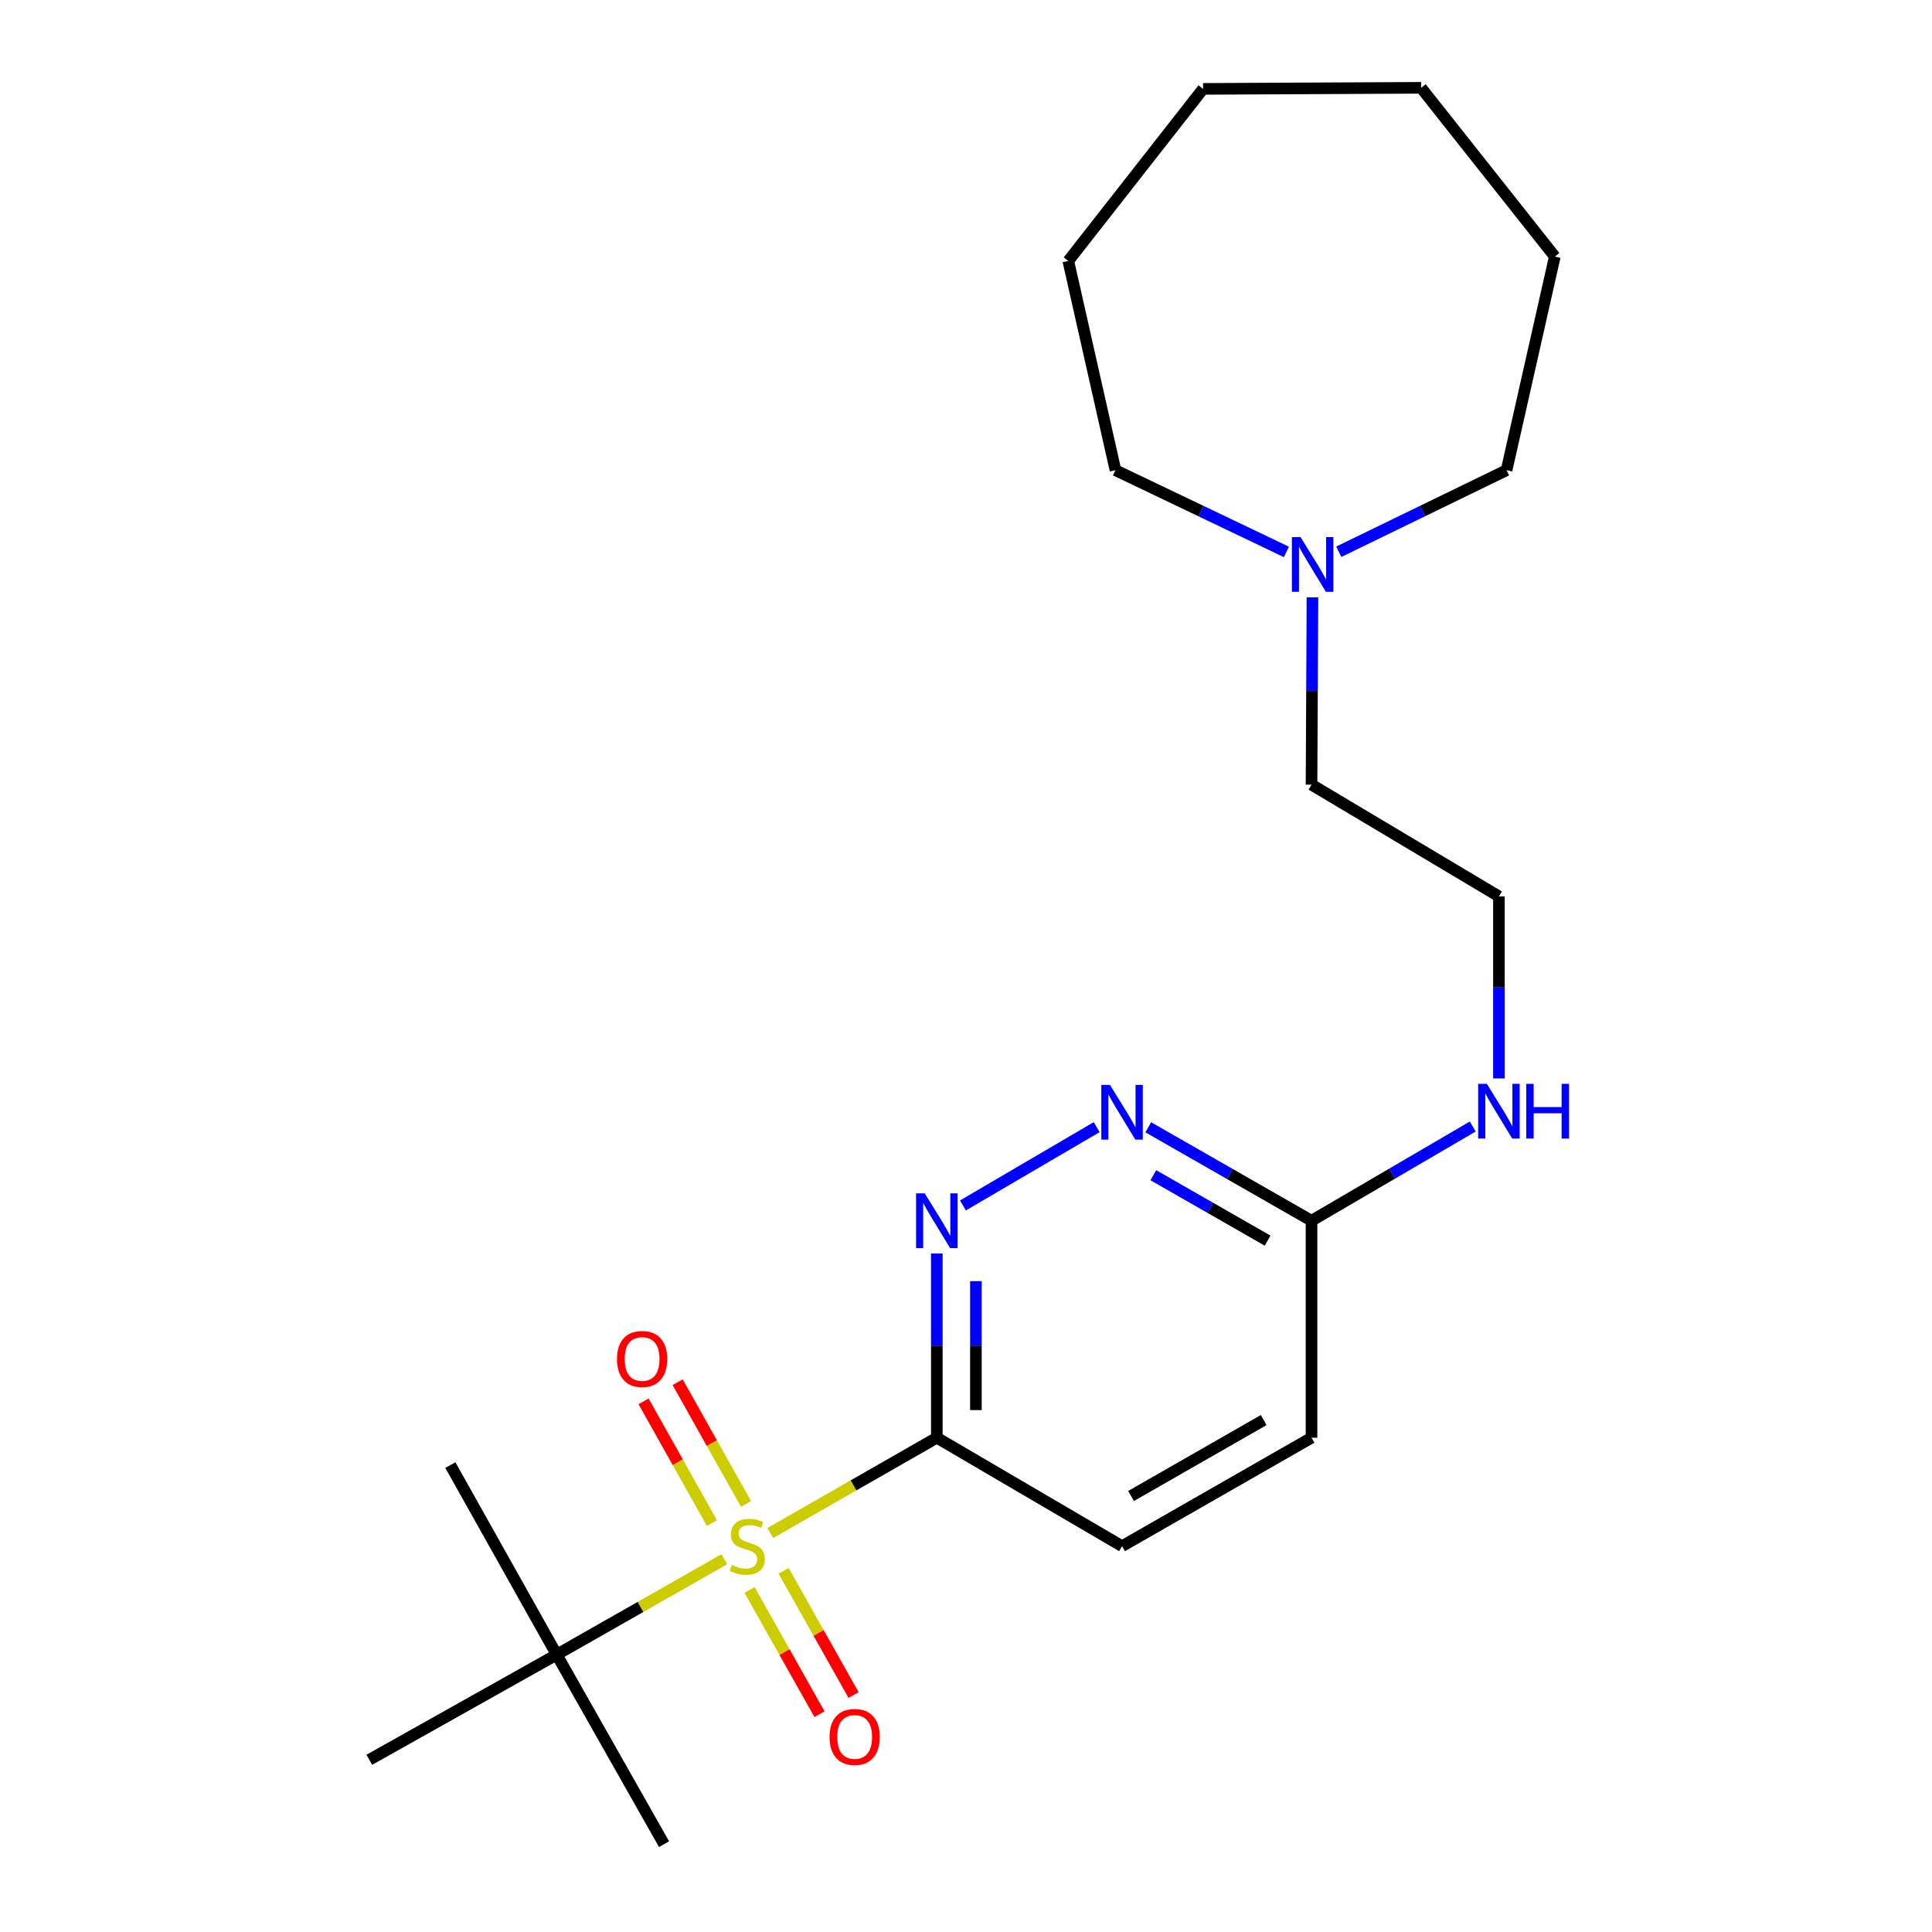 <?xml version='1.0' encoding='iso-8859-1'?>
<svg version='1.1' baseProfile='full'
              xmlns='http://www.w3.org/2000/svg'
                      xmlns:rdkit='http://www.rdkit.org/xml'
                      xmlns:xlink='http://www.w3.org/1999/xlink'
                  xml:space='preserve'
width='1000px' height='1000px' viewBox='0 0 1000 1000'>
<!-- END OF HEADER -->
<rect style='opacity:1.0;fill:#FFFFFF;stroke:none' width='1000' height='1000' x='0' y='0'> </rect>
<path class='bond-0' d='M 398.703,793.483 L 441.801,768.821' style='fill:none;fill-rule:evenodd;stroke:#CCCC00;stroke-width:6px;stroke-linecap:butt;stroke-linejoin:miter;stroke-opacity:1' />
<path class='bond-0' d='M 441.801,768.821 L 484.899,744.159' style='fill:none;fill-rule:evenodd;stroke:#000000;stroke-width:6px;stroke-linecap:butt;stroke-linejoin:miter;stroke-opacity:1' />
<path class='bond-3' d='M 374.88,807.077 L 331.507,831.754' style='fill:none;fill-rule:evenodd;stroke:#CCCC00;stroke-width:6px;stroke-linecap:butt;stroke-linejoin:miter;stroke-opacity:1' />
<path class='bond-3' d='M 331.507,831.754 L 288.134,856.432' style='fill:none;fill-rule:evenodd;stroke:#000000;stroke-width:6px;stroke-linecap:butt;stroke-linejoin:miter;stroke-opacity:1' />
<path class='bond-4' d='M 387.961,822.971 L 406.073,855.126' style='fill:none;fill-rule:evenodd;stroke:#CCCC00;stroke-width:6px;stroke-linecap:butt;stroke-linejoin:miter;stroke-opacity:1' />
<path class='bond-4' d='M 406.073,855.126 L 424.185,887.281' style='fill:none;fill-rule:evenodd;stroke:#FF0000;stroke-width:6px;stroke-linecap:butt;stroke-linejoin:miter;stroke-opacity:1' />
<path class='bond-4' d='M 405.586,813.042 L 423.699,845.197' style='fill:none;fill-rule:evenodd;stroke:#CCCC00;stroke-width:6px;stroke-linecap:butt;stroke-linejoin:miter;stroke-opacity:1' />
<path class='bond-4' d='M 423.699,845.197 L 441.811,877.352' style='fill:none;fill-rule:evenodd;stroke:#FF0000;stroke-width:6px;stroke-linecap:butt;stroke-linejoin:miter;stroke-opacity:1' />
<path class='bond-5' d='M 386.129,778.444 L 368.441,746.938' style='fill:none;fill-rule:evenodd;stroke:#CCCC00;stroke-width:6px;stroke-linecap:butt;stroke-linejoin:miter;stroke-opacity:1' />
<path class='bond-5' d='M 368.441,746.938 L 350.753,715.433' style='fill:none;fill-rule:evenodd;stroke:#FF0000;stroke-width:6px;stroke-linecap:butt;stroke-linejoin:miter;stroke-opacity:1' />
<path class='bond-5' d='M 368.489,788.347 L 350.801,756.842' style='fill:none;fill-rule:evenodd;stroke:#CCCC00;stroke-width:6px;stroke-linecap:butt;stroke-linejoin:miter;stroke-opacity:1' />
<path class='bond-5' d='M 350.801,756.842 L 333.113,725.336' style='fill:none;fill-rule:evenodd;stroke:#FF0000;stroke-width:6px;stroke-linecap:butt;stroke-linejoin:miter;stroke-opacity:1' />
<path class='bond-1' d='M 484.899,744.159 L 484.899,696.489' style='fill:none;fill-rule:evenodd;stroke:#000000;stroke-width:6px;stroke-linecap:butt;stroke-linejoin:miter;stroke-opacity:1' />
<path class='bond-1' d='M 484.899,696.489 L 484.899,648.819' style='fill:none;fill-rule:evenodd;stroke:#0000FF;stroke-width:6px;stroke-linecap:butt;stroke-linejoin:miter;stroke-opacity:1' />
<path class='bond-1' d='M 505.129,729.858 L 505.129,696.489' style='fill:none;fill-rule:evenodd;stroke:#000000;stroke-width:6px;stroke-linecap:butt;stroke-linejoin:miter;stroke-opacity:1' />
<path class='bond-1' d='M 505.129,696.489 L 505.129,663.12' style='fill:none;fill-rule:evenodd;stroke:#0000FF;stroke-width:6px;stroke-linecap:butt;stroke-linejoin:miter;stroke-opacity:1' />
<path class='bond-8' d='M 484.899,744.159 L 580.776,800.296' style='fill:none;fill-rule:evenodd;stroke:#000000;stroke-width:6px;stroke-linecap:butt;stroke-linejoin:miter;stroke-opacity:1' />
<path class='bond-2' d='M 498.417,623.937 L 567.65,583.4' style='fill:none;fill-rule:evenodd;stroke:#0000FF;stroke-width:6px;stroke-linecap:butt;stroke-linejoin:miter;stroke-opacity:1' />
<path class='bond-22' d='M 594.341,583.479 L 636.592,607.665' style='fill:none;fill-rule:evenodd;stroke:#0000FF;stroke-width:6px;stroke-linecap:butt;stroke-linejoin:miter;stroke-opacity:1' />
<path class='bond-22' d='M 636.592,607.665 L 678.844,631.851' style='fill:none;fill-rule:evenodd;stroke:#000000;stroke-width:6px;stroke-linecap:butt;stroke-linejoin:miter;stroke-opacity:1' />
<path class='bond-22' d='M 596.966,608.292 L 626.542,625.222' style='fill:none;fill-rule:evenodd;stroke:#0000FF;stroke-width:6px;stroke-linecap:butt;stroke-linejoin:miter;stroke-opacity:1' />
<path class='bond-22' d='M 626.542,625.222 L 656.119,642.152' style='fill:none;fill-rule:evenodd;stroke:#000000;stroke-width:6px;stroke-linecap:butt;stroke-linejoin:miter;stroke-opacity:1' />
<path class='bond-15' d='M 288.134,856.432 L 191.156,910.861' style='fill:none;fill-rule:evenodd;stroke:#000000;stroke-width:6px;stroke-linecap:butt;stroke-linejoin:miter;stroke-opacity:1' />
<path class='bond-16' d='M 288.134,856.432 L 343.709,954.545' style='fill:none;fill-rule:evenodd;stroke:#000000;stroke-width:6px;stroke-linecap:butt;stroke-linejoin:miter;stroke-opacity:1' />
<path class='bond-17' d='M 288.134,856.432 L 233.098,758.319' style='fill:none;fill-rule:evenodd;stroke:#000000;stroke-width:6px;stroke-linecap:butt;stroke-linejoin:miter;stroke-opacity:1' />
<path class='bond-6' d='M 679.331,309.174 L 679.088,357.654' style='fill:none;fill-rule:evenodd;stroke:#0000FF;stroke-width:6px;stroke-linecap:butt;stroke-linejoin:miter;stroke-opacity:1' />
<path class='bond-6' d='M 679.088,357.654 L 678.844,406.135' style='fill:none;fill-rule:evenodd;stroke:#000000;stroke-width:6px;stroke-linecap:butt;stroke-linejoin:miter;stroke-opacity:1' />
<path class='bond-13' d='M 692.947,285.589 L 736.374,264.483' style='fill:none;fill-rule:evenodd;stroke:#0000FF;stroke-width:6px;stroke-linecap:butt;stroke-linejoin:miter;stroke-opacity:1' />
<path class='bond-13' d='M 736.374,264.483 L 779.8,243.378' style='fill:none;fill-rule:evenodd;stroke:#000000;stroke-width:6px;stroke-linecap:butt;stroke-linejoin:miter;stroke-opacity:1' />
<path class='bond-14' d='M 665.849,285.679 L 621.604,264.528' style='fill:none;fill-rule:evenodd;stroke:#0000FF;stroke-width:6px;stroke-linecap:butt;stroke-linejoin:miter;stroke-opacity:1' />
<path class='bond-14' d='M 621.604,264.528 L 577.359,243.378' style='fill:none;fill-rule:evenodd;stroke:#000000;stroke-width:6px;stroke-linecap:butt;stroke-linejoin:miter;stroke-opacity:1' />
<path class='bond-7' d='M 678.844,631.851 L 678.844,744.159' style='fill:none;fill-rule:evenodd;stroke:#000000;stroke-width:6px;stroke-linecap:butt;stroke-linejoin:miter;stroke-opacity:1' />
<path class='bond-9' d='M 678.844,631.851 L 720.57,607.462' style='fill:none;fill-rule:evenodd;stroke:#000000;stroke-width:6px;stroke-linecap:butt;stroke-linejoin:miter;stroke-opacity:1' />
<path class='bond-9' d='M 720.57,607.462 L 762.295,583.072' style='fill:none;fill-rule:evenodd;stroke:#0000FF;stroke-width:6px;stroke-linecap:butt;stroke-linejoin:miter;stroke-opacity:1' />
<path class='bond-10' d='M 580.776,800.296 L 678.844,744.159' style='fill:none;fill-rule:evenodd;stroke:#000000;stroke-width:6px;stroke-linecap:butt;stroke-linejoin:miter;stroke-opacity:1' />
<path class='bond-10' d='M 585.436,774.318 L 654.084,735.023' style='fill:none;fill-rule:evenodd;stroke:#000000;stroke-width:6px;stroke-linecap:butt;stroke-linejoin:miter;stroke-opacity:1' />
<path class='bond-11' d='M 775.844,558.213 L 775.844,511.097' style='fill:none;fill-rule:evenodd;stroke:#0000FF;stroke-width:6px;stroke-linecap:butt;stroke-linejoin:miter;stroke-opacity:1' />
<path class='bond-11' d='M 775.844,511.097 L 775.844,463.98' style='fill:none;fill-rule:evenodd;stroke:#000000;stroke-width:6px;stroke-linecap:butt;stroke-linejoin:miter;stroke-opacity:1' />
<path class='bond-12' d='M 775.844,463.98 L 678.844,406.135' style='fill:none;fill-rule:evenodd;stroke:#000000;stroke-width:6px;stroke-linecap:butt;stroke-linejoin:miter;stroke-opacity:1' />
<path class='bond-19' d='M 779.8,243.378 L 804.761,132.801' style='fill:none;fill-rule:evenodd;stroke:#000000;stroke-width:6px;stroke-linecap:butt;stroke-linejoin:miter;stroke-opacity:1' />
<path class='bond-18' d='M 577.359,243.378 L 552.949,135.06' style='fill:none;fill-rule:evenodd;stroke:#000000;stroke-width:6px;stroke-linecap:butt;stroke-linejoin:miter;stroke-opacity:1' />
<path class='bond-21' d='M 552.949,135.06 L 622.707,46.005' style='fill:none;fill-rule:evenodd;stroke:#000000;stroke-width:6px;stroke-linecap:butt;stroke-linejoin:miter;stroke-opacity:1' />
<path class='bond-20' d='M 804.761,132.801 L 735.576,45.455' style='fill:none;fill-rule:evenodd;stroke:#000000;stroke-width:6px;stroke-linecap:butt;stroke-linejoin:miter;stroke-opacity:1' />
<path class='bond-23' d='M 735.576,45.455 L 622.707,46.005' style='fill:none;fill-rule:evenodd;stroke:#000000;stroke-width:6px;stroke-linecap:butt;stroke-linejoin:miter;stroke-opacity:1' />
<path  class='atom-0' d='M 378.797 810.016
Q 379.117 810.136, 380.437 810.696
Q 381.757 811.256, 383.197 811.616
Q 384.677 811.936, 386.117 811.936
Q 388.797 811.936, 390.357 810.656
Q 391.917 809.336, 391.917 807.056
Q 391.917 805.496, 391.117 804.536
Q 390.357 803.576, 389.157 803.056
Q 387.957 802.536, 385.957 801.936
Q 383.437 801.176, 381.917 800.456
Q 380.437 799.736, 379.357 798.216
Q 378.317 796.696, 378.317 794.136
Q 378.317 790.576, 380.717 788.376
Q 383.157 786.176, 387.957 786.176
Q 391.237 786.176, 394.957 787.736
L 394.037 790.816
Q 390.637 789.416, 388.077 789.416
Q 385.317 789.416, 383.797 790.576
Q 382.277 791.696, 382.317 793.656
Q 382.317 795.176, 383.077 796.096
Q 383.877 797.016, 384.997 797.536
Q 386.157 798.056, 388.077 798.656
Q 390.637 799.456, 392.157 800.256
Q 393.677 801.056, 394.757 802.696
Q 395.877 804.296, 395.877 807.056
Q 395.877 810.976, 393.237 813.096
Q 390.637 815.176, 386.277 815.176
Q 383.757 815.176, 381.837 814.616
Q 379.957 814.096, 377.717 813.176
L 378.797 810.016
' fill='#CCCC00'/>
<path  class='atom-2' d='M 478.639 617.691
L 487.919 632.691
Q 488.839 634.171, 490.319 636.851
Q 491.799 639.531, 491.879 639.691
L 491.879 617.691
L 495.639 617.691
L 495.639 646.011
L 491.759 646.011
L 481.799 629.611
Q 480.639 627.691, 479.399 625.491
Q 478.199 623.291, 477.839 622.611
L 477.839 646.011
L 474.159 646.011
L 474.159 617.691
L 478.639 617.691
' fill='#0000FF'/>
<path  class='atom-3' d='M 574.516 561.554
L 583.796 576.554
Q 584.716 578.034, 586.196 580.714
Q 587.676 583.394, 587.756 583.554
L 587.756 561.554
L 591.516 561.554
L 591.516 589.874
L 587.636 589.874
L 577.676 573.474
Q 576.516 571.554, 575.276 569.354
Q 574.076 567.154, 573.716 566.474
L 573.716 589.874
L 570.036 589.874
L 570.036 561.554
L 574.516 561.554
' fill='#0000FF'/>
<path  class='atom-5' d='M 429.372 899.039
Q 429.372 892.239, 432.732 888.439
Q 436.092 884.639, 442.372 884.639
Q 448.652 884.639, 452.012 888.439
Q 455.372 892.239, 455.372 899.039
Q 455.372 905.919, 451.972 909.839
Q 448.572 913.719, 442.372 913.719
Q 436.132 913.719, 432.732 909.839
Q 429.372 905.959, 429.372 899.039
M 442.372 910.519
Q 446.692 910.519, 449.012 907.639
Q 451.372 904.719, 451.372 899.039
Q 451.372 893.479, 449.012 890.679
Q 446.692 887.839, 442.372 887.839
Q 438.052 887.839, 435.692 890.639
Q 433.372 893.439, 433.372 899.039
Q 433.372 904.759, 435.692 907.639
Q 438.052 910.519, 442.372 910.519
' fill='#FF0000'/>
<path  class='atom-6' d='M 319.358 703.409
Q 319.358 696.609, 322.718 692.809
Q 326.078 689.009, 332.358 689.009
Q 338.638 689.009, 341.998 692.809
Q 345.358 696.609, 345.358 703.409
Q 345.358 710.289, 341.958 714.209
Q 338.558 718.089, 332.358 718.089
Q 326.118 718.089, 322.718 714.209
Q 319.358 710.329, 319.358 703.409
M 332.358 714.889
Q 336.678 714.889, 338.998 712.009
Q 341.358 709.089, 341.358 703.409
Q 341.358 697.849, 338.998 695.049
Q 336.678 692.209, 332.358 692.209
Q 328.038 692.209, 325.678 695.009
Q 323.358 697.809, 323.358 703.409
Q 323.358 709.129, 325.678 712.009
Q 328.038 714.889, 332.358 714.889
' fill='#FF0000'/>
<path  class='atom-7' d='M 673.157 278.004
L 682.437 293.004
Q 683.357 294.484, 684.837 297.164
Q 686.317 299.844, 686.397 300.004
L 686.397 278.004
L 690.157 278.004
L 690.157 306.324
L 686.277 306.324
L 676.317 289.924
Q 675.157 288.004, 673.917 285.804
Q 672.717 283.604, 672.357 282.924
L 672.357 306.324
L 668.677 306.324
L 668.677 278.004
L 673.157 278.004
' fill='#0000FF'/>
<path  class='atom-10' d='M 769.584 560.993
L 778.864 575.993
Q 779.784 577.473, 781.264 580.153
Q 782.744 582.833, 782.824 582.993
L 782.824 560.993
L 786.584 560.993
L 786.584 589.313
L 782.704 589.313
L 772.744 572.913
Q 771.584 570.993, 770.344 568.793
Q 769.144 566.593, 768.784 565.913
L 768.784 589.313
L 765.104 589.313
L 765.104 560.993
L 769.584 560.993
' fill='#0000FF'/>
<path  class='atom-10' d='M 789.984 560.993
L 793.824 560.993
L 793.824 573.033
L 808.304 573.033
L 808.304 560.993
L 812.144 560.993
L 812.144 589.313
L 808.304 589.313
L 808.304 576.233
L 793.824 576.233
L 793.824 589.313
L 789.984 589.313
L 789.984 560.993
' fill='#0000FF'/>
</svg>
